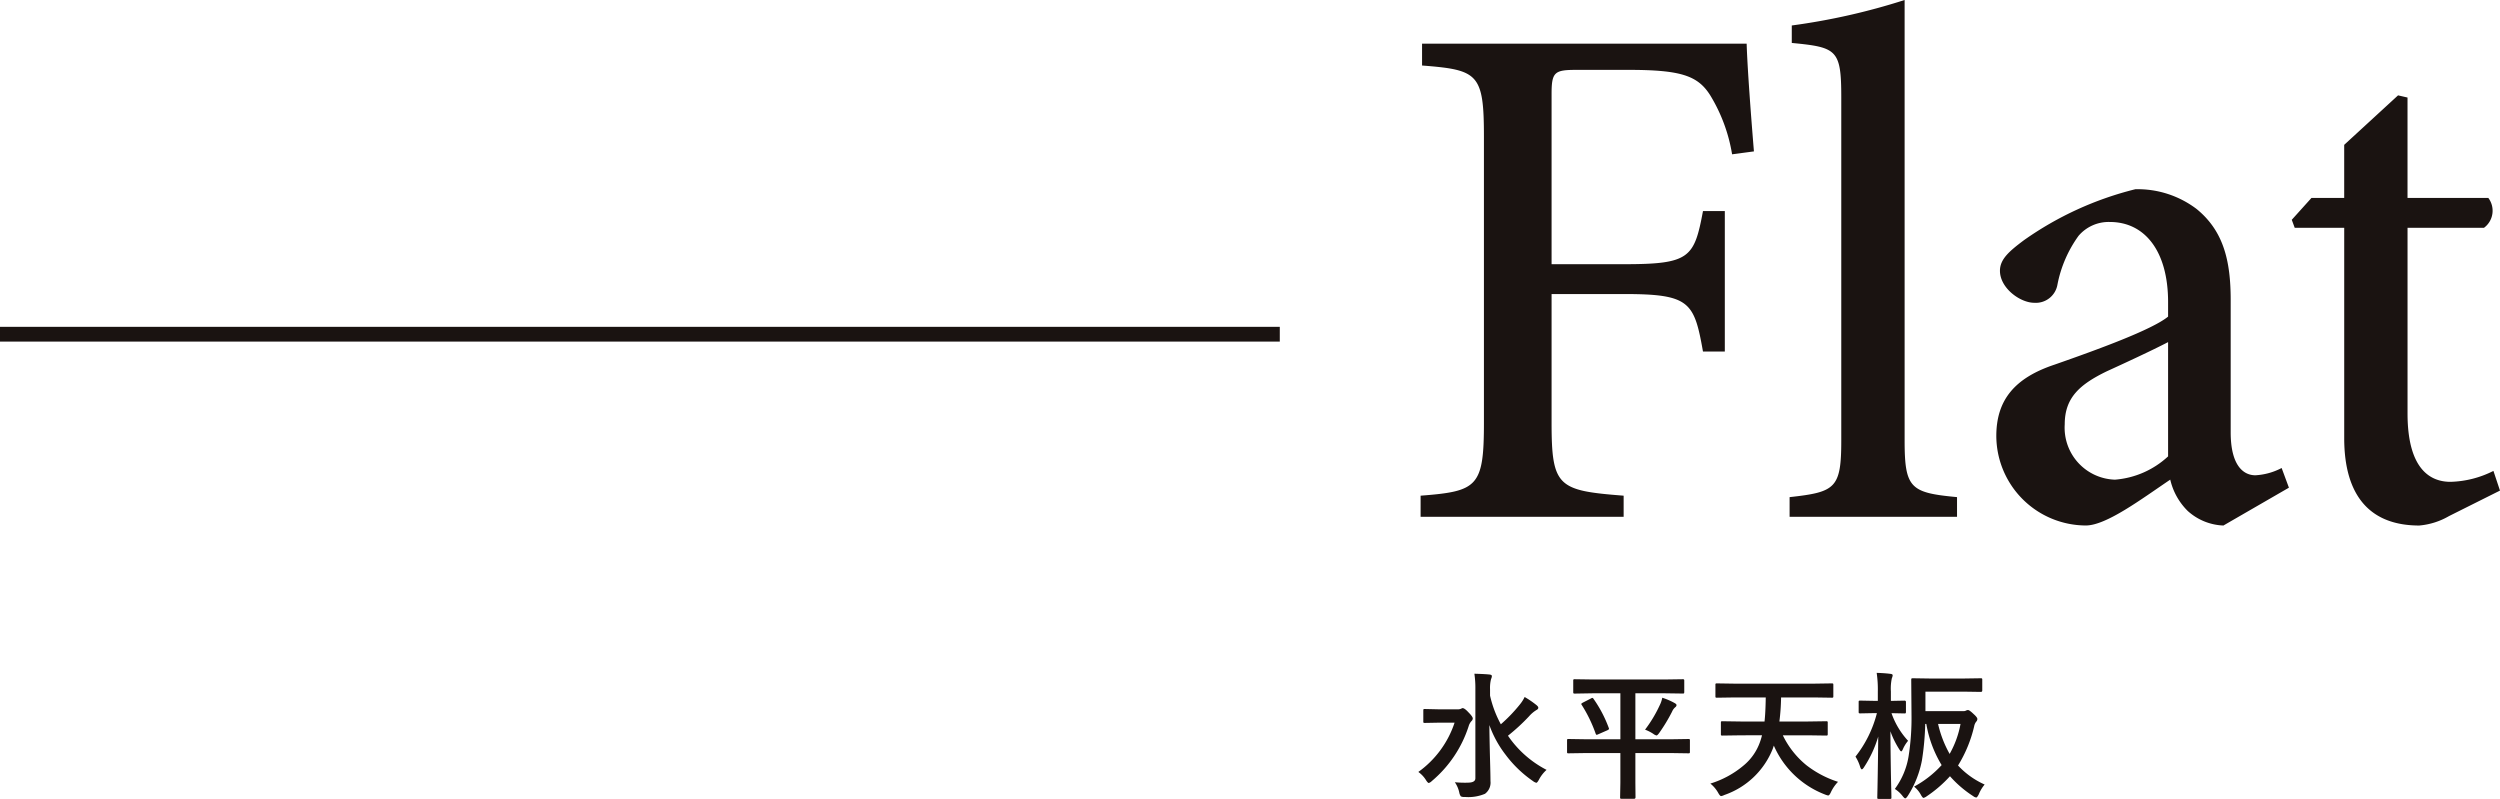 <svg xmlns="http://www.w3.org/2000/svg" width="254.165" height="81.223" viewBox="0 0 254.165 81.223">
  <g id="グループ_112" data-name="グループ 112" transform="translate(-794.5 -5804.452)">
    <path id="パス_244" data-name="パス 244" d="M36.852-37.148c-.3-3.626-.666-8.51-.74-10.952h-33v2.22c5.7.444,6.29.814,6.29,7.252V-9.546c0,6.512-.666,6.956-6.438,7.4V0H23.606V-2.146c-6.66-.518-7.326-.888-7.326-7.4v-13.1h7.4c6.66,0,7.1.814,7.992,5.846h2.22V-31.08h-2.22c-.888,4.736-1.332,5.4-7.992,5.4h-7.4V-42.994c0-2.22.3-2.442,2.516-2.442h5.328c5.328,0,7.03.592,8.288,2.59a16.688,16.688,0,0,1,2.22,5.994ZM57.5,0V-2c-4.736-.444-5.328-.888-5.328-5.772V-52.54A66.252,66.252,0,0,1,40.7-49.95v1.776c4.588.444,5.032.666,5.032,5.55V-7.77c0,4.884-.592,5.254-5.254,5.772V0ZM91.242-2.96l-.74-2a6.506,6.506,0,0,1-2.664.74c-1.258,0-2.516-1.036-2.516-4.366V-22.052c0-4-.74-7.03-3.478-9.25a9.924,9.924,0,0,0-6.216-2,33.654,33.654,0,0,0-11.322,5.18c-1.48,1.11-2.442,1.924-2.442,3.108,0,1.776,2.072,3.256,3.478,3.256a2.229,2.229,0,0,0,2.368-1.85,12.5,12.5,0,0,1,2.146-4.958,4.028,4.028,0,0,1,3.182-1.406c3.552,0,5.92,2.96,5.92,8.14v1.48c-1.628,1.332-7.1,3.33-11.544,4.884-4,1.332-5.92,3.552-5.92,7.252a9.137,9.137,0,0,0,9.1,9.1c2.072,0,5.624-2.664,8.584-4.662A6.542,6.542,0,0,0,80.956-.592,5.719,5.719,0,0,0,84.582.888ZM78.958-6.142a8.964,8.964,0,0,1-5.4,2.368A5.283,5.283,0,0,1,68.45-9.4c0-2.738,1.554-4.07,4.292-5.4,1.628-.74,4.662-2.146,6.216-2.96ZM112.7-2.664l-.666-2a10.206,10.206,0,0,1-4.366,1.11c-1.85,0-4.366-1.036-4.366-6.956v-18.87h7.77a2.157,2.157,0,0,0,.444-3.034H103.3V-42.624l-.962-.222-5.476,5.032v5.4h-3.33l-2,2.22.3.814h5.032V-7.992C96.866-2,99.6.888,104.488.888a7.257,7.257,0,0,0,3.034-.962Z" transform="translate(935.963 5856.992)" fill="#1a1311"/>
    <path id="パス_243" data-name="パス 243" d="M13.515-1.846a3.553,3.553,0,0,0-.786,1.019q-.164.294-.253.294A.871.871,0,0,1,12.141-.7,11.878,11.878,0,0,1,9.338-3.4,10.945,10.945,0,0,1,7.7-6.4q.007,1.053.062,3.315Q7.813-1.347,7.813-.7A1.409,1.409,0,0,1,7.253.588,4.387,4.387,0,0,1,5.2.909a.759.759,0,0,1-.4-.062A.921.921,0,0,1,4.648.492,2.922,2.922,0,0,0,4.19-.588q.485.048,1.032.048.178,0,.355-.007.7-.021.7-.444v-9.03a10.058,10.058,0,0,0-.1-1.6q1.1.034,1.538.082.239.027.239.157a.627.627,0,0,1-.041.205.879.879,0,0,0-.055.157,3.659,3.659,0,0,0-.089.984v.643A11.21,11.21,0,0,0,8.866-6.48a15.59,15.59,0,0,0,1.948-2.03,3.614,3.614,0,0,0,.472-.745,9.554,9.554,0,0,1,1.189.813q.2.164.2.28,0,.137-.2.239a3.251,3.251,0,0,0-.738.629A19.882,19.882,0,0,1,9.591-5.318,10.653,10.653,0,0,0,13.515-1.846ZM.479-1.634A10.015,10.015,0,0,0,4.163-6.645H2.591l-1.456.027q-.109,0-.13-.027a.235.235,0,0,1-.021-.123V-7.875q0-.116.027-.137a.235.235,0,0,1,.123-.021L2.591-8h1.88a.783.783,0,0,0,.335-.055l.1-.048a.161.161,0,0,1,.068-.021q.205,0,.588.417.451.451.451.636a.409.409,0,0,1-.144.28,1.294,1.294,0,0,0-.273.5A12.136,12.136,0,0,1,1.853-.711a.81.81,0,0,1-.308.2q-.1,0-.28-.28A2.9,2.9,0,0,0,.479-1.634ZM17.506-3.555l-1.75.027q-.116,0-.137-.027a.235.235,0,0,1-.021-.123V-4.833q0-.109.027-.13a.255.255,0,0,1,.13-.021l1.75.027H21.02V-9.632H18.258L16.385-9.6q-.116,0-.137-.034a.276.276,0,0,1-.021-.137V-10.89a.249.249,0,0,1,.027-.15.255.255,0,0,1,.13-.021l1.873.027h7.226l1.873-.027q.109,0,.137.034a.276.276,0,0,1,.021.137v1.114q0,.123-.034.15a.214.214,0,0,1-.123.021l-1.873-.027H22.544v4.676h3.623l1.764-.027a.216.216,0,0,1,.137.027.235.235,0,0,1,.021.123v1.155q0,.1-.027.126a.224.224,0,0,1-.13.024l-1.764-.027H22.544V-.533l.014,1.47q0,.157-.144.157H21.143q-.109,0-.13-.027a.255.255,0,0,1-.021-.13l.027-1.47V-3.555Zm6.022-2.379A13.22,13.22,0,0,0,25.012-8.4a2.971,2.971,0,0,0,.267-.779,6.6,6.6,0,0,1,1.278.554q.171.1.171.2a.3.3,0,0,1-.13.212,1.2,1.2,0,0,0-.321.444,17.074,17.074,0,0,1-1.292,2.146q-.2.28-.294.28a.871.871,0,0,1-.335-.171A4.193,4.193,0,0,0,23.528-5.934Zm-5.223-3.11a12.761,12.761,0,0,1,1.531,2.926.311.311,0,0,1,.027.1q0,.062-.144.137l-.95.417a.537.537,0,0,1-.164.055q-.055,0-.1-.123a14.226,14.226,0,0,0-1.422-2.926.2.2,0,0,1-.041-.089q0-.041.164-.137l.841-.431a.285.285,0,0,1,.13-.048Q18.231-9.16,18.306-9.044ZM33.283-5.359l-1.894.027q-.109,0-.13-.027a.235.235,0,0,1-.021-.123V-6.638q0-.109.027-.13a.235.235,0,0,1,.123-.021l1.894.027h2.393q.1-.9.123-2.447H32.633l-1.8.027q-.109,0-.13-.027a.324.324,0,0,1-.021-.144v-1.114a.249.249,0,0,1,.027-.15.235.235,0,0,1,.123-.021l1.8.027h8.08l1.8-.027q.116,0,.137.034a.276.276,0,0,1,.021.137v1.114a.249.249,0,0,1-.027.15.255.255,0,0,1-.13.021l-1.8-.027H37.357a21.637,21.637,0,0,1-.171,2.447h2.871l1.873-.027a.249.249,0,0,1,.15.027.235.235,0,0,1,.021.123v1.155q0,.109-.034.13a.276.276,0,0,1-.137.021l-1.873-.027H37.534a8.914,8.914,0,0,0,2.4,3.042A10.4,10.4,0,0,0,43.147-.629,3.913,3.913,0,0,0,42.422.424q-.15.335-.28.335a1.592,1.592,0,0,1-.321-.1,9.305,9.305,0,0,1-5.2-4.97q-.014.041-.062.178-.027.089-.048.144a8.148,8.148,0,0,1-4.929,4.7,1.1,1.1,0,0,1-.321.109q-.116,0-.308-.349a3.237,3.237,0,0,0-.786-.923,9.594,9.594,0,0,0,3.411-1.866,5.414,5.414,0,0,0,1.613-2.3,5.948,5.948,0,0,0,.226-.745Zm24.773,5a3.692,3.692,0,0,0-.6,1Q57.29.964,57.2.964a.623.623,0,0,1-.308-.137A11.224,11.224,0,0,1,54.528-1.2,12.785,12.785,0,0,1,52.142.854a.885.885,0,0,1-.308.15q-.082,0-.253-.294a2.8,2.8,0,0,0-.7-.854,10.62,10.62,0,0,0,2.8-2.187,11.92,11.92,0,0,1-1.559-4.184h-.109a28.149,28.149,0,0,1-.335,3.7,10.187,10.187,0,0,1-1.429,3.6q-.178.267-.267.267T49.695.793a3.145,3.145,0,0,0-.772-.7,7.636,7.636,0,0,0,1.4-3.336,24.947,24.947,0,0,0,.294-4.231l-.027-3.514q0-.123.034-.15a.276.276,0,0,1,.137-.021l1.818.027h3.288l1.8-.027q.1,0,.123.034a.276.276,0,0,1,.021.137v1.066q0,.15-.144.15l-1.8-.027H52.033v1.982h3.835a.588.588,0,0,0,.294-.055.394.394,0,0,1,.2-.055q.15,0,.574.41.376.335.376.5a.4.4,0,0,1-.123.28,1.061,1.061,0,0,0-.2.458A13.334,13.334,0,0,1,55.348-2.29,8.286,8.286,0,0,0,58.055-.355ZM55.6-6.515H53.318a11.324,11.324,0,0,0,1.176,3.049A9.774,9.774,0,0,0,55.6-6.515ZM45.778-2.1q-.13.2-.212.2T45.4-2.14a4.193,4.193,0,0,0-.479-1.053A11.864,11.864,0,0,0,47.1-7.615H46.81l-1.395.027q-.123,0-.15-.034a.255.255,0,0,1-.021-.13v-1q0-.1.034-.116a.276.276,0,0,1,.137-.021l1.395.027h.383V-9.8a11.734,11.734,0,0,0-.116-1.907q.786.021,1.4.1.226.027.226.144a.877.877,0,0,1-.082.294,4.855,4.855,0,0,0-.1,1.347v.964l1.374-.027q.157,0,.157.137v1q0,.116-.034.144a.214.214,0,0,1-.123.021l-1.312-.027A8.027,8.027,0,0,0,50.269-4.8a3.379,3.379,0,0,0-.526.848q-.1.226-.171.226t-.2-.212a8.938,8.938,0,0,1-.9-1.832q.014,2.352.062,4.874.014.554.034,1.408.007.39.007.444,0,.109-.027.13a.255.255,0,0,1-.13.021H47.289q-.109,0-.13-.027a.235.235,0,0,1-.021-.123q0-.055.021-.984.055-2.837.075-5.209A11.634,11.634,0,0,1,45.778-2.1Z" transform="translate(938.218 5884.567)" fill="#1a1311"/>
    <line id="線_82" data-name="線 82" x1="130.111" transform="translate(794.5 5838.43)" fill="none" stroke="#1a1311" stroke-miterlimit="10" stroke-width="1.5"/>
  </g>
</svg>
